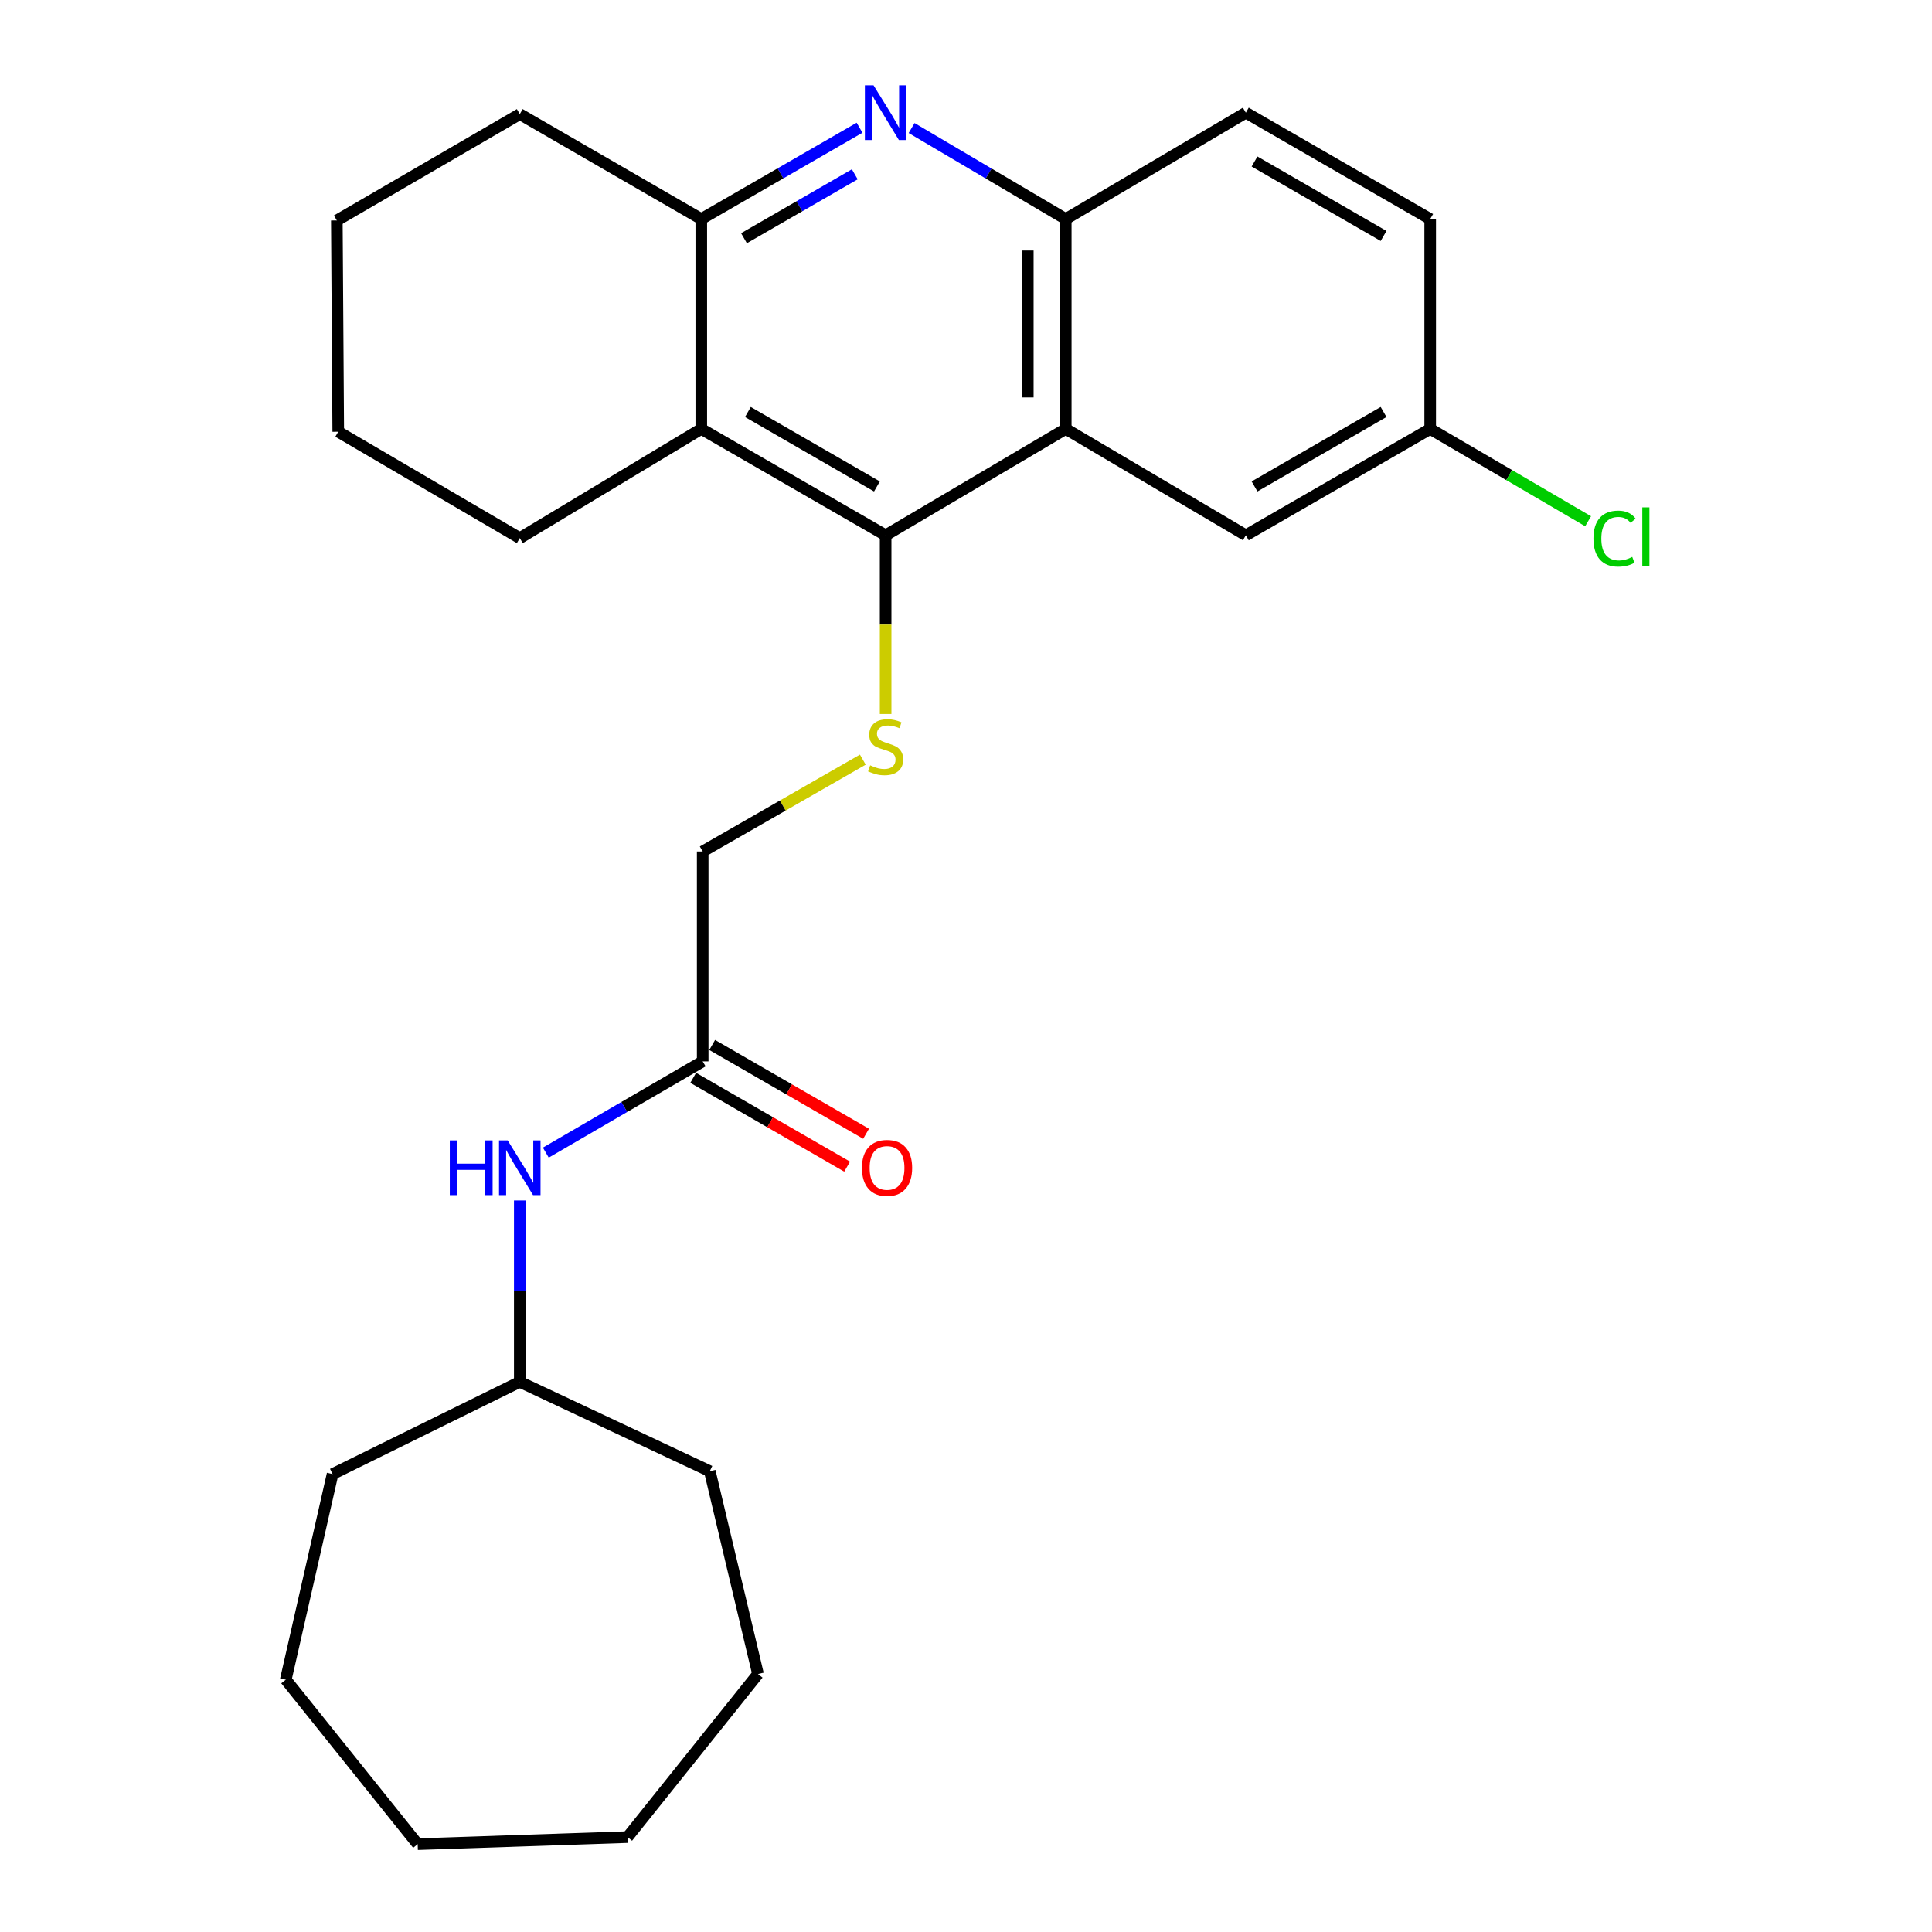 <?xml version='1.0' encoding='iso-8859-1'?>
<svg version='1.1' baseProfile='full'
              xmlns='http://www.w3.org/2000/svg'
                      xmlns:rdkit='http://www.rdkit.org/xml'
                      xmlns:xlink='http://www.w3.org/1999/xlink'
                  xml:space='preserve'
width='1000px' height='1000px' viewBox='0 0 1000 1000'>
<!-- END OF HEADER -->
<rect style='opacity:1.0;fill:#FFFFFF;stroke:none' width='1000' height='1000' x='0' y='0'> </rect>
<path class='bond-0' d='M 458.402,277.055 L 551.629,222.007' style='fill:none;fill-rule:evenodd;stroke:#000000;stroke-width:6px;stroke-linecap:butt;stroke-linejoin:miter;stroke-opacity:1' />
<path class='bond-2' d='M 458.402,277.055 L 362.981,222.007' style='fill:none;fill-rule:evenodd;stroke:#000000;stroke-width:6px;stroke-linecap:butt;stroke-linejoin:miter;stroke-opacity:1' />
<path class='bond-2' d='M 453.903,251.785 L 387.109,213.252' style='fill:none;fill-rule:evenodd;stroke:#000000;stroke-width:6px;stroke-linecap:butt;stroke-linejoin:miter;stroke-opacity:1' />
<path class='bond-5' d='M 458.402,277.055 L 458.402,323.311' style='fill:none;fill-rule:evenodd;stroke:#000000;stroke-width:6px;stroke-linecap:butt;stroke-linejoin:miter;stroke-opacity:1' />
<path class='bond-5' d='M 458.402,323.311 L 458.402,369.566' style='fill:none;fill-rule:evenodd;stroke:#CCCC00;stroke-width:6px;stroke-linecap:butt;stroke-linejoin:miter;stroke-opacity:1' />
<path class='bond-4' d='M 551.629,222.007 L 551.629,113.373' style='fill:none;fill-rule:evenodd;stroke:#000000;stroke-width:6px;stroke-linecap:butt;stroke-linejoin:miter;stroke-opacity:1' />
<path class='bond-4' d='M 531.988,205.712 L 531.988,129.668' style='fill:none;fill-rule:evenodd;stroke:#000000;stroke-width:6px;stroke-linecap:butt;stroke-linejoin:miter;stroke-opacity:1' />
<path class='bond-7' d='M 551.629,222.007 L 644.845,277.055' style='fill:none;fill-rule:evenodd;stroke:#000000;stroke-width:6px;stroke-linecap:butt;stroke-linejoin:miter;stroke-opacity:1' />
<path class='bond-1' d='M 444.908,66.109 L 403.945,89.741' style='fill:none;fill-rule:evenodd;stroke:#0000FF;stroke-width:6px;stroke-linecap:butt;stroke-linejoin:miter;stroke-opacity:1' />
<path class='bond-1' d='M 403.945,89.741 L 362.981,113.373' style='fill:none;fill-rule:evenodd;stroke:#000000;stroke-width:6px;stroke-linecap:butt;stroke-linejoin:miter;stroke-opacity:1' />
<path class='bond-1' d='M 442.433,90.212 L 413.759,106.754' style='fill:none;fill-rule:evenodd;stroke:#0000FF;stroke-width:6px;stroke-linecap:butt;stroke-linejoin:miter;stroke-opacity:1' />
<path class='bond-1' d='M 413.759,106.754 L 385.085,123.296' style='fill:none;fill-rule:evenodd;stroke:#000000;stroke-width:6px;stroke-linecap:butt;stroke-linejoin:miter;stroke-opacity:1' />
<path class='bond-26' d='M 471.848,66.265 L 511.739,89.819' style='fill:none;fill-rule:evenodd;stroke:#0000FF;stroke-width:6px;stroke-linecap:butt;stroke-linejoin:miter;stroke-opacity:1' />
<path class='bond-26' d='M 511.739,89.819 L 551.629,113.373' style='fill:none;fill-rule:evenodd;stroke:#000000;stroke-width:6px;stroke-linecap:butt;stroke-linejoin:miter;stroke-opacity:1' />
<path class='bond-3' d='M 362.981,222.007 L 362.981,113.373' style='fill:none;fill-rule:evenodd;stroke:#000000;stroke-width:6px;stroke-linecap:butt;stroke-linejoin:miter;stroke-opacity:1' />
<path class='bond-15' d='M 362.981,222.007 L 269.034,278.528' style='fill:none;fill-rule:evenodd;stroke:#000000;stroke-width:6px;stroke-linecap:butt;stroke-linejoin:miter;stroke-opacity:1' />
<path class='bond-17' d='M 362.981,113.373 L 269.034,59.056' style='fill:none;fill-rule:evenodd;stroke:#000000;stroke-width:6px;stroke-linecap:butt;stroke-linejoin:miter;stroke-opacity:1' />
<path class='bond-9' d='M 551.629,113.373 L 644.845,58.325' style='fill:none;fill-rule:evenodd;stroke:#000000;stroke-width:6px;stroke-linecap:butt;stroke-linejoin:miter;stroke-opacity:1' />
<path class='bond-11' d='M 446.593,393.193 L 405.153,416.96' style='fill:none;fill-rule:evenodd;stroke:#CCCC00;stroke-width:6px;stroke-linecap:butt;stroke-linejoin:miter;stroke-opacity:1' />
<path class='bond-11' d='M 405.153,416.96 L 363.712,440.726' style='fill:none;fill-rule:evenodd;stroke:#000000;stroke-width:6px;stroke-linecap:butt;stroke-linejoin:miter;stroke-opacity:1' />
<path class='bond-6' d='M 363.712,549.372 L 363.712,440.726' style='fill:none;fill-rule:evenodd;stroke:#000000;stroke-width:6px;stroke-linecap:butt;stroke-linejoin:miter;stroke-opacity:1' />
<path class='bond-8' d='M 363.712,549.372 L 323.112,572.982' style='fill:none;fill-rule:evenodd;stroke:#000000;stroke-width:6px;stroke-linecap:butt;stroke-linejoin:miter;stroke-opacity:1' />
<path class='bond-8' d='M 323.112,572.982 L 282.512,596.593' style='fill:none;fill-rule:evenodd;stroke:#0000FF;stroke-width:6px;stroke-linecap:butt;stroke-linejoin:miter;stroke-opacity:1' />
<path class='bond-10' d='M 358.804,557.877 L 398.638,580.862' style='fill:none;fill-rule:evenodd;stroke:#000000;stroke-width:6px;stroke-linecap:butt;stroke-linejoin:miter;stroke-opacity:1' />
<path class='bond-10' d='M 398.638,580.862 L 438.471,603.846' style='fill:none;fill-rule:evenodd;stroke:#FF0000;stroke-width:6px;stroke-linecap:butt;stroke-linejoin:miter;stroke-opacity:1' />
<path class='bond-10' d='M 368.62,540.866 L 408.454,563.85' style='fill:none;fill-rule:evenodd;stroke:#000000;stroke-width:6px;stroke-linecap:butt;stroke-linejoin:miter;stroke-opacity:1' />
<path class='bond-10' d='M 408.454,563.85 L 448.287,586.834' style='fill:none;fill-rule:evenodd;stroke:#FF0000;stroke-width:6px;stroke-linecap:butt;stroke-linejoin:miter;stroke-opacity:1' />
<path class='bond-12' d='M 644.845,277.055 L 740.266,222.007' style='fill:none;fill-rule:evenodd;stroke:#000000;stroke-width:6px;stroke-linecap:butt;stroke-linejoin:miter;stroke-opacity:1' />
<path class='bond-12' d='M 649.344,251.785 L 716.138,213.252' style='fill:none;fill-rule:evenodd;stroke:#000000;stroke-width:6px;stroke-linecap:butt;stroke-linejoin:miter;stroke-opacity:1' />
<path class='bond-16' d='M 269.034,621.361 L 269.034,668.31' style='fill:none;fill-rule:evenodd;stroke:#0000FF;stroke-width:6px;stroke-linecap:butt;stroke-linejoin:miter;stroke-opacity:1' />
<path class='bond-16' d='M 269.034,668.31 L 269.034,715.258' style='fill:none;fill-rule:evenodd;stroke:#000000;stroke-width:6px;stroke-linecap:butt;stroke-linejoin:miter;stroke-opacity:1' />
<path class='bond-28' d='M 644.845,58.325 L 740.266,113.373' style='fill:none;fill-rule:evenodd;stroke:#000000;stroke-width:6px;stroke-linecap:butt;stroke-linejoin:miter;stroke-opacity:1' />
<path class='bond-28' d='M 649.344,83.594 L 716.138,122.128' style='fill:none;fill-rule:evenodd;stroke:#000000;stroke-width:6px;stroke-linecap:butt;stroke-linejoin:miter;stroke-opacity:1' />
<path class='bond-13' d='M 740.266,222.007 L 740.266,113.373' style='fill:none;fill-rule:evenodd;stroke:#000000;stroke-width:6px;stroke-linecap:butt;stroke-linejoin:miter;stroke-opacity:1' />
<path class='bond-14' d='M 740.266,222.007 L 781.134,245.897' style='fill:none;fill-rule:evenodd;stroke:#000000;stroke-width:6px;stroke-linecap:butt;stroke-linejoin:miter;stroke-opacity:1' />
<path class='bond-14' d='M 781.134,245.897 L 822.003,269.788' style='fill:none;fill-rule:evenodd;stroke:#00CC00;stroke-width:6px;stroke-linecap:butt;stroke-linejoin:miter;stroke-opacity:1' />
<path class='bond-20' d='M 269.034,278.528 L 175.076,223.469' style='fill:none;fill-rule:evenodd;stroke:#000000;stroke-width:6px;stroke-linecap:butt;stroke-linejoin:miter;stroke-opacity:1' />
<path class='bond-18' d='M 269.034,715.258 L 172.141,762.974' style='fill:none;fill-rule:evenodd;stroke:#000000;stroke-width:6px;stroke-linecap:butt;stroke-linejoin:miter;stroke-opacity:1' />
<path class='bond-19' d='M 269.034,715.258 L 367.39,761.49' style='fill:none;fill-rule:evenodd;stroke:#000000;stroke-width:6px;stroke-linecap:butt;stroke-linejoin:miter;stroke-opacity:1' />
<path class='bond-27' d='M 269.034,59.056 L 174.345,114.104' style='fill:none;fill-rule:evenodd;stroke:#000000;stroke-width:6px;stroke-linecap:butt;stroke-linejoin:miter;stroke-opacity:1' />
<path class='bond-22' d='M 172.141,762.974 L 147.917,869.404' style='fill:none;fill-rule:evenodd;stroke:#000000;stroke-width:6px;stroke-linecap:butt;stroke-linejoin:miter;stroke-opacity:1' />
<path class='bond-23' d='M 367.39,761.49 L 392.344,866.468' style='fill:none;fill-rule:evenodd;stroke:#000000;stroke-width:6px;stroke-linecap:butt;stroke-linejoin:miter;stroke-opacity:1' />
<path class='bond-21' d='M 175.076,223.469 L 174.345,114.104' style='fill:none;fill-rule:evenodd;stroke:#000000;stroke-width:6px;stroke-linecap:butt;stroke-linejoin:miter;stroke-opacity:1' />
<path class='bond-24' d='M 147.917,869.404 L 216.19,954.545' style='fill:none;fill-rule:evenodd;stroke:#000000;stroke-width:6px;stroke-linecap:butt;stroke-linejoin:miter;stroke-opacity:1' />
<path class='bond-25' d='M 392.344,866.468 L 324.813,950.879' style='fill:none;fill-rule:evenodd;stroke:#000000;stroke-width:6px;stroke-linecap:butt;stroke-linejoin:miter;stroke-opacity:1' />
<path class='bond-29' d='M 216.19,954.545 L 324.813,950.879' style='fill:none;fill-rule:evenodd;stroke:#000000;stroke-width:6px;stroke-linecap:butt;stroke-linejoin:miter;stroke-opacity:1' />
<path  class='atom-2' d='M 452.142 44.165
L 461.422 59.165
Q 462.342 60.645, 463.822 63.325
Q 465.302 66.005, 465.382 66.165
L 465.382 44.165
L 469.142 44.165
L 469.142 72.485
L 465.262 72.485
L 455.302 56.085
Q 454.142 54.165, 452.902 51.965
Q 451.702 49.765, 451.342 49.085
L 451.342 72.485
L 447.662 72.485
L 447.662 44.165
L 452.142 44.165
' fill='#0000FF'/>
<path  class='atom-6' d='M 450.402 396.14
Q 450.722 396.26, 452.042 396.82
Q 453.362 397.38, 454.802 397.74
Q 456.282 398.06, 457.722 398.06
Q 460.402 398.06, 461.962 396.78
Q 463.522 395.46, 463.522 393.18
Q 463.522 391.62, 462.722 390.66
Q 461.962 389.7, 460.762 389.18
Q 459.562 388.66, 457.562 388.06
Q 455.042 387.3, 453.522 386.58
Q 452.042 385.86, 450.962 384.34
Q 449.922 382.82, 449.922 380.26
Q 449.922 376.7, 452.322 374.5
Q 454.762 372.3, 459.562 372.3
Q 462.842 372.3, 466.562 373.86
L 465.642 376.94
Q 462.242 375.54, 459.682 375.54
Q 456.922 375.54, 455.402 376.7
Q 453.882 377.82, 453.922 379.78
Q 453.922 381.3, 454.682 382.22
Q 455.482 383.14, 456.602 383.66
Q 457.762 384.18, 459.682 384.78
Q 462.242 385.58, 463.762 386.38
Q 465.282 387.18, 466.362 388.82
Q 467.482 390.42, 467.482 393.18
Q 467.482 397.1, 464.842 399.22
Q 462.242 401.3, 457.882 401.3
Q 455.362 401.3, 453.442 400.74
Q 451.562 400.22, 449.322 399.3
L 450.402 396.14
' fill='#CCCC00'/>
<path  class='atom-9' d='M 232.814 590.271
L 236.654 590.271
L 236.654 602.311
L 251.134 602.311
L 251.134 590.271
L 254.974 590.271
L 254.974 618.591
L 251.134 618.591
L 251.134 605.511
L 236.654 605.511
L 236.654 618.591
L 232.814 618.591
L 232.814 590.271
' fill='#0000FF'/>
<path  class='atom-9' d='M 262.774 590.271
L 272.054 605.271
Q 272.974 606.751, 274.454 609.431
Q 275.934 612.111, 276.014 612.271
L 276.014 590.271
L 279.774 590.271
L 279.774 618.591
L 275.894 618.591
L 265.934 602.191
Q 264.774 600.271, 263.534 598.071
Q 262.334 595.871, 261.974 595.191
L 261.974 618.591
L 258.294 618.591
L 258.294 590.271
L 262.774 590.271
' fill='#0000FF'/>
<path  class='atom-11' d='M 446.133 604.511
Q 446.133 597.711, 449.493 593.911
Q 452.853 590.111, 459.133 590.111
Q 465.413 590.111, 468.773 593.911
Q 472.133 597.711, 472.133 604.511
Q 472.133 611.391, 468.733 615.311
Q 465.333 619.191, 459.133 619.191
Q 452.893 619.191, 449.493 615.311
Q 446.133 611.431, 446.133 604.511
M 459.133 615.991
Q 463.453 615.991, 465.773 613.111
Q 468.133 610.191, 468.133 604.511
Q 468.133 598.951, 465.773 596.151
Q 463.453 593.311, 459.133 593.311
Q 454.813 593.311, 452.453 596.111
Q 450.133 598.911, 450.133 604.511
Q 450.133 610.231, 452.453 613.111
Q 454.813 615.991, 459.133 615.991
' fill='#FF0000'/>
<path  class='atom-15' d='M 824.766 278.766
Q 824.766 271.726, 828.046 268.046
Q 831.366 264.326, 837.646 264.326
Q 843.486 264.326, 846.606 268.446
L 843.966 270.606
Q 841.686 267.606, 837.646 267.606
Q 833.366 267.606, 831.086 270.486
Q 828.846 273.326, 828.846 278.766
Q 828.846 284.366, 831.166 287.246
Q 833.526 290.126, 838.086 290.126
Q 841.206 290.126, 844.846 288.246
L 845.966 291.246
Q 844.486 292.206, 842.246 292.766
Q 840.006 293.326, 837.526 293.326
Q 831.366 293.326, 828.046 289.566
Q 824.766 285.806, 824.766 278.766
' fill='#00CC00'/>
<path  class='atom-15' d='M 850.046 262.606
L 853.726 262.606
L 853.726 292.966
L 850.046 292.966
L 850.046 262.606
' fill='#00CC00'/>
</svg>
